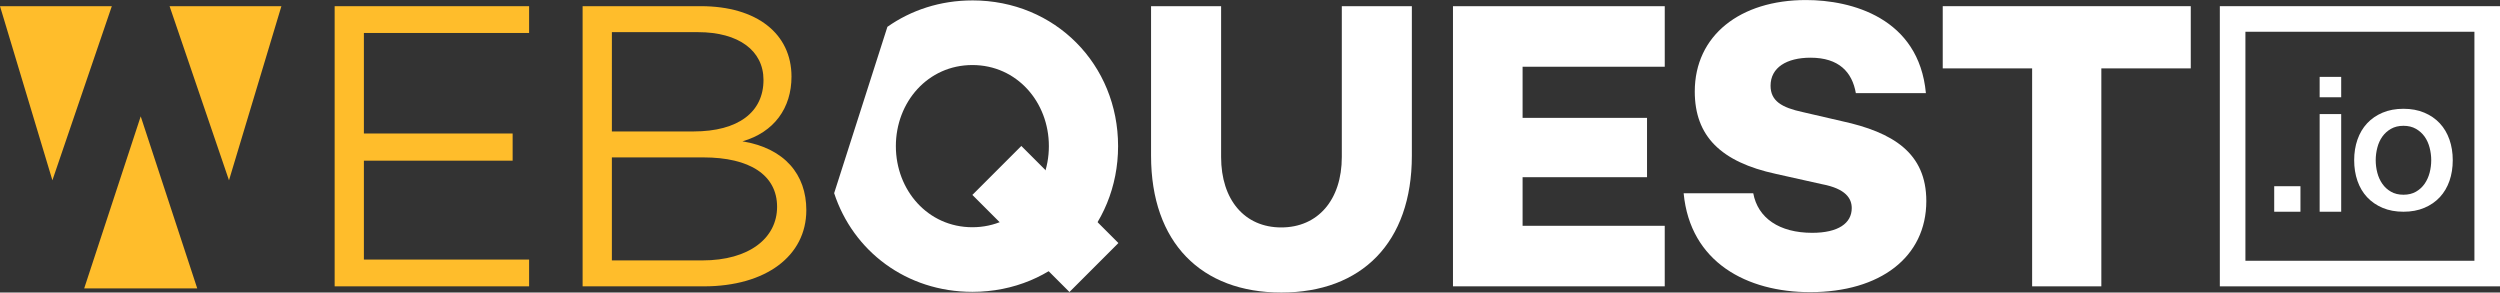 <?xml version="1.0" encoding="UTF-8" standalone="no"?>
<!-- Created with Inkscape (http://www.inkscape.org/) -->

<svg
   xmlns:dc="http://purl.org/dc/elements/1.1/"
   xmlns:cc="http://creativecommons.org/ns#"
   xmlns:rdf="http://www.w3.org/1999/02/22-rdf-syntax-ns#"
   xmlns:svg="http://www.w3.org/2000/svg"
   xmlns="http://www.w3.org/2000/svg"
   xmlns:sodipodi="http://sodipodi.sourceforge.net/DTD/sodipodi-0.dtd"
   xmlns:inkscape="http://www.inkscape.org/namespaces/inkscape"
   width="212.03mm"
   height="24.809mm"
   viewBox="0 0 212.03 24.809"
   version="1.1"
   id="svg1148"
   inkscape:version="0.92.3 (2405546, 2018-03-11)"
   sodipodi:docname="logo-light.svg">
  <rect x="0" y="0" width="212.03" height="24.809" fill="#333333" stroke="none"/>
  <defs
     id="defs1142" />
  <sodipodi:namedview
     id="base"
     pagecolor="#ffffff"
     bordercolor="#666666"
     borderopacity="1.0"
     inkscape:pageopacity="0.0"
     inkscape:pageshadow="2"
     inkscape:zoom="0.35"
     inkscape:cx="-115.02674"
     inkscape:cy="-30.260044"
     inkscape:document-units="mm"
     inkscape:current-layer="layer1"
     showgrid="false"
     inkscape:window-width="1540"
     inkscape:window-height="863"
     inkscape:window-x="60"
     inkscape:window-y="0"
     inkscape:window-maximized="1" />
  <g
     inkscape:label="Layer 1"
     inkscape:groupmode="layer"
     id="layer1"
     transform="translate(-2.842,-116.018)">
    <path
       inkscape:connector-curvature="0"
       style="fill:#ffbd2b;fill-opacity:1;fill-rule:nonzero;stroke:none;stroke-width:0.353"
       d="m 33.704,127.34 h 12.615 v 2.305 h -12.615 v 8.387 h 14.012 v 2.271 h -16.492 v -23.76 h 16.492 v 2.271 h -14.012 z m 0,0"
       id="path88" />
    <path
       inkscape:connector-curvature="0"
       style="fill:#ffbd2b;fill-opacity:1;fill-rule:nonzero;stroke:none;stroke-width:0.353"
       d="m 62.423,138.103 c 3.948,0 6.325,-1.888 6.325,-4.543 0,-2.69 -2.307,-4.193 -6.255,-4.193 h -7.757 v 8.737 z m -7.687,-10.937 h 6.918 c 3.809,0 5.941,-1.643 5.941,-4.368 0,-2.48 -2.097,-4.053 -5.556,-4.053 h -7.302 z m 16.492,6.674 c 0,3.879 -3.424,6.464 -8.701,6.464 h -10.273 v -23.762 h 10.028 c 4.753,0 7.688,2.341 7.688,5.975 0,2.657 -1.468,4.718 -4.159,5.486 3.599,0.595 5.417,2.83 5.417,5.836"
       id="path90" />
    <path
       inkscape:connector-curvature="0"
       style="fill:#ffffff;fill-opacity:1;fill-rule:nonzero;stroke:none;stroke-width:0.353"
       d="m 122.584,129.227 c 0,7.373 -4.264,11.6 -11.077,11.6 -6.779,0 -11.042,-4.228 -11.042,-11.6 v -12.685 h 5.941 v 12.79 c 0,3.634 1.991,5.975 5.101,5.975 3.109,0 5.136,-2.341 5.136,-5.975 v -12.79 h 5.941 z m 0,0"
       id="path92" />
    <path
       inkscape:connector-curvature="0"
       style="fill:#ffffff;fill-opacity:1;fill-rule:nonzero;stroke:none;stroke-width:0.353"
       d="m 131.976,126.012 h 10.553 v 5.033 H 131.976 v 4.122 h 12.056 v 5.137 H 126.072 v -23.762 h 17.961 v 5.137 H 131.976 Z m 0,0"
       id="path94" />
    <path
       inkscape:connector-curvature="0"
       style="fill:#ffffff;fill-opacity:1;fill-rule:nonzero;stroke:none;stroke-width:0.353"
       d="m 166.181,123.916 h -5.941 c -0.314,-1.783 -1.432,-3.005 -3.843,-3.005 -2.027,0 -3.39,0.838 -3.39,2.376 0,1.294 0.944,1.852 2.726,2.237 l 3.321,0.769 c 4.333,0.944 7.163,2.69 7.163,6.779 0,4.753 -3.914,7.723 -9.854,7.723 -5.347,0 -10.169,-2.516 -10.727,-8.385 h 5.904 c 0.386,2.096 2.202,3.354 4.998,3.354 2.201,0 3.354,-0.805 3.354,-2.097 0,-0.803 -0.489,-1.641 -2.516,-2.026 l -3.914,-0.874 c -4.683,-1.014 -6.883,-3.215 -6.883,-6.988 0,-4.753 3.843,-7.758 9.434,-7.758 3.843,0 9.575,1.502 10.169,7.898"
       id="path96" />
    <path
       inkscape:connector-curvature="0"
       style="fill:#ffffff;fill-opacity:1;fill-rule:nonzero;stroke:none;stroke-width:0.353"
       d="m 181.061,121.818 v 18.485 h -5.87 v -18.485 h -7.582 v -5.276 h 21.036 v 5.276 z m 0,0"
       id="path98" />
    <path
       inkscape:connector-curvature="0"
       style="fill:#ffbd2b;fill-opacity:1;fill-rule:nonzero;stroke:none;stroke-width:0.353"
       d="m 26.708,116.542 h -9.484 l 5.039,14.768 z m 0,0"
       id="path100" />
    <path
       inkscape:connector-curvature="0"
       style="fill:#ffbd2b;fill-opacity:1;fill-rule:nonzero;stroke:none;stroke-width:0.353"
       d="M 12.326,116.542 H 2.842 l 4.444,14.768 z m 0,0"
       id="path102" />
    <path
       inkscape:connector-curvature="0"
       style="fill:#ffbd2b;fill-opacity:1;fill-rule:nonzero;stroke:none;stroke-width:0.353"
       d="m 9.982,140.478 h 9.588 l -4.794,-14.592 z m 0,0"
       id="path104" />
    <path
       inkscape:connector-curvature="0"
       style="fill:#ffffff;fill-opacity:1;fill-rule:nonzero;stroke:none;stroke-width:0.353"
       d="m 85.311,135.29 c -3.777,0 -6.489,-3.142 -6.489,-6.878 0,-3.736 2.712,-6.878 6.489,-6.878 3.776,0 6.488,3.142 6.488,6.878 0,3.736 -2.712,6.878 -6.488,6.878 m 0,-19.237 c -2.734,0 -5.202,0.83 -7.206,2.239 l -4.517,14.108 c 1.603,4.904 6.112,8.37 11.723,8.37 7.036,0 12.358,-5.446 12.358,-12.358 0,-6.912 -5.322,-12.36 -12.358,-12.36"
       id="path106" />
    <path
       inkscape:connector-curvature="0"
       style="fill:#ffffff;fill-opacity:1;fill-rule:nonzero;stroke:none;stroke-width:0.353"
       d="m 97.695,136.631 -4.151,4.151 -8.234,-8.234 4.151,-4.151 z m 0,0"
       id="path108" />
    <path
       inkscape:connector-curvature="0"
       style="fill:#ffffff;fill-opacity:1;fill-rule:nonzero;stroke:none;stroke-width:0.353"
       d="m 199.576,124.267 h 1.827 v -1.729 h -1.827 z m 0,0"
       id="path110" />
    <path
       inkscape:connector-curvature="0"
       style="fill:#ffffff;fill-opacity:1;fill-rule:nonzero;stroke:none;stroke-width:0.353"
       d="m 195.722,133.975 h 2.226 v -2.164 h -2.226 z m 0,0"
       id="path112" />
    <path
       inkscape:connector-curvature="0"
       style="fill:#ffffff;fill-opacity:1;fill-rule:nonzero;stroke:none;stroke-width:0.353"
       d="m 199.576,133.975 h 1.827 v -8.282 h -1.827 z m 0,0"
       id="path114" />
    <path
       inkscape:connector-curvature="0"
       style="fill:#ffffff;fill-opacity:1;fill-rule:nonzero;stroke:none;stroke-width:0.353"
       d="m 208.903,130.668 c -0.092,0.346 -0.233,0.659 -0.424,0.936 -0.193,0.278 -0.438,0.503 -0.737,0.674 -0.299,0.171 -0.652,0.255 -1.057,0.255 -0.407,0 -0.758,-0.084 -1.057,-0.255 -0.3,-0.171 -0.546,-0.395 -0.737,-0.674 -0.193,-0.277 -0.335,-0.59 -0.424,-0.936 -0.091,-0.349 -0.136,-0.703 -0.136,-1.067 0,-0.353 0.045,-0.704 0.136,-1.057 0.09,-0.353 0.232,-0.666 0.424,-0.937 0.192,-0.271 0.437,-0.493 0.737,-0.664 0.299,-0.171 0.65,-0.256 1.057,-0.256 0.405,0 0.758,0.085 1.057,0.256 0.299,0.171 0.544,0.393 0.737,0.664 0.192,0.271 0.332,0.584 0.424,0.937 0.091,0.353 0.136,0.704 0.136,1.057 0,0.364 -0.045,0.718 -0.136,1.067 m 1.681,-2.813 c -0.187,-0.533 -0.459,-0.994 -0.817,-1.378 -0.357,-0.384 -0.795,-0.685 -1.313,-0.904 -0.518,-0.219 -1.108,-0.329 -1.769,-0.329 -0.663,0 -1.253,0.11 -1.771,0.329 -0.517,0.219 -0.956,0.519 -1.313,0.904 -0.358,0.384 -0.63,0.845 -0.817,1.378 -0.186,0.535 -0.28,1.116 -0.28,1.746 0,0.641 0.094,1.229 0.28,1.763 0.187,0.535 0.459,0.994 0.817,1.378 0.357,0.384 0.796,0.685 1.313,0.904 0.518,0.219 1.108,0.329 1.771,0.329 0.661,0 1.251,-0.11 1.769,-0.329 0.518,-0.219 0.956,-0.52 1.313,-0.904 0.358,-0.384 0.63,-0.843 0.817,-1.378 0.187,-0.533 0.281,-1.122 0.281,-1.763 0,-0.63 -0.094,-1.211 -0.281,-1.746"
       id="path116" />
    <path
       inkscape:connector-curvature="0"
       style="fill:#ffffff;fill-opacity:1;fill-rule:nonzero;stroke:none;stroke-width:0.353"
       d="m 214.872,116.542 h -23.762 v 23.762 h 23.762 z m -2.169,21.592 H 193.28 V 118.711 h 19.423 z m 0,0"
       id="path118" />
  </g>
</svg>
